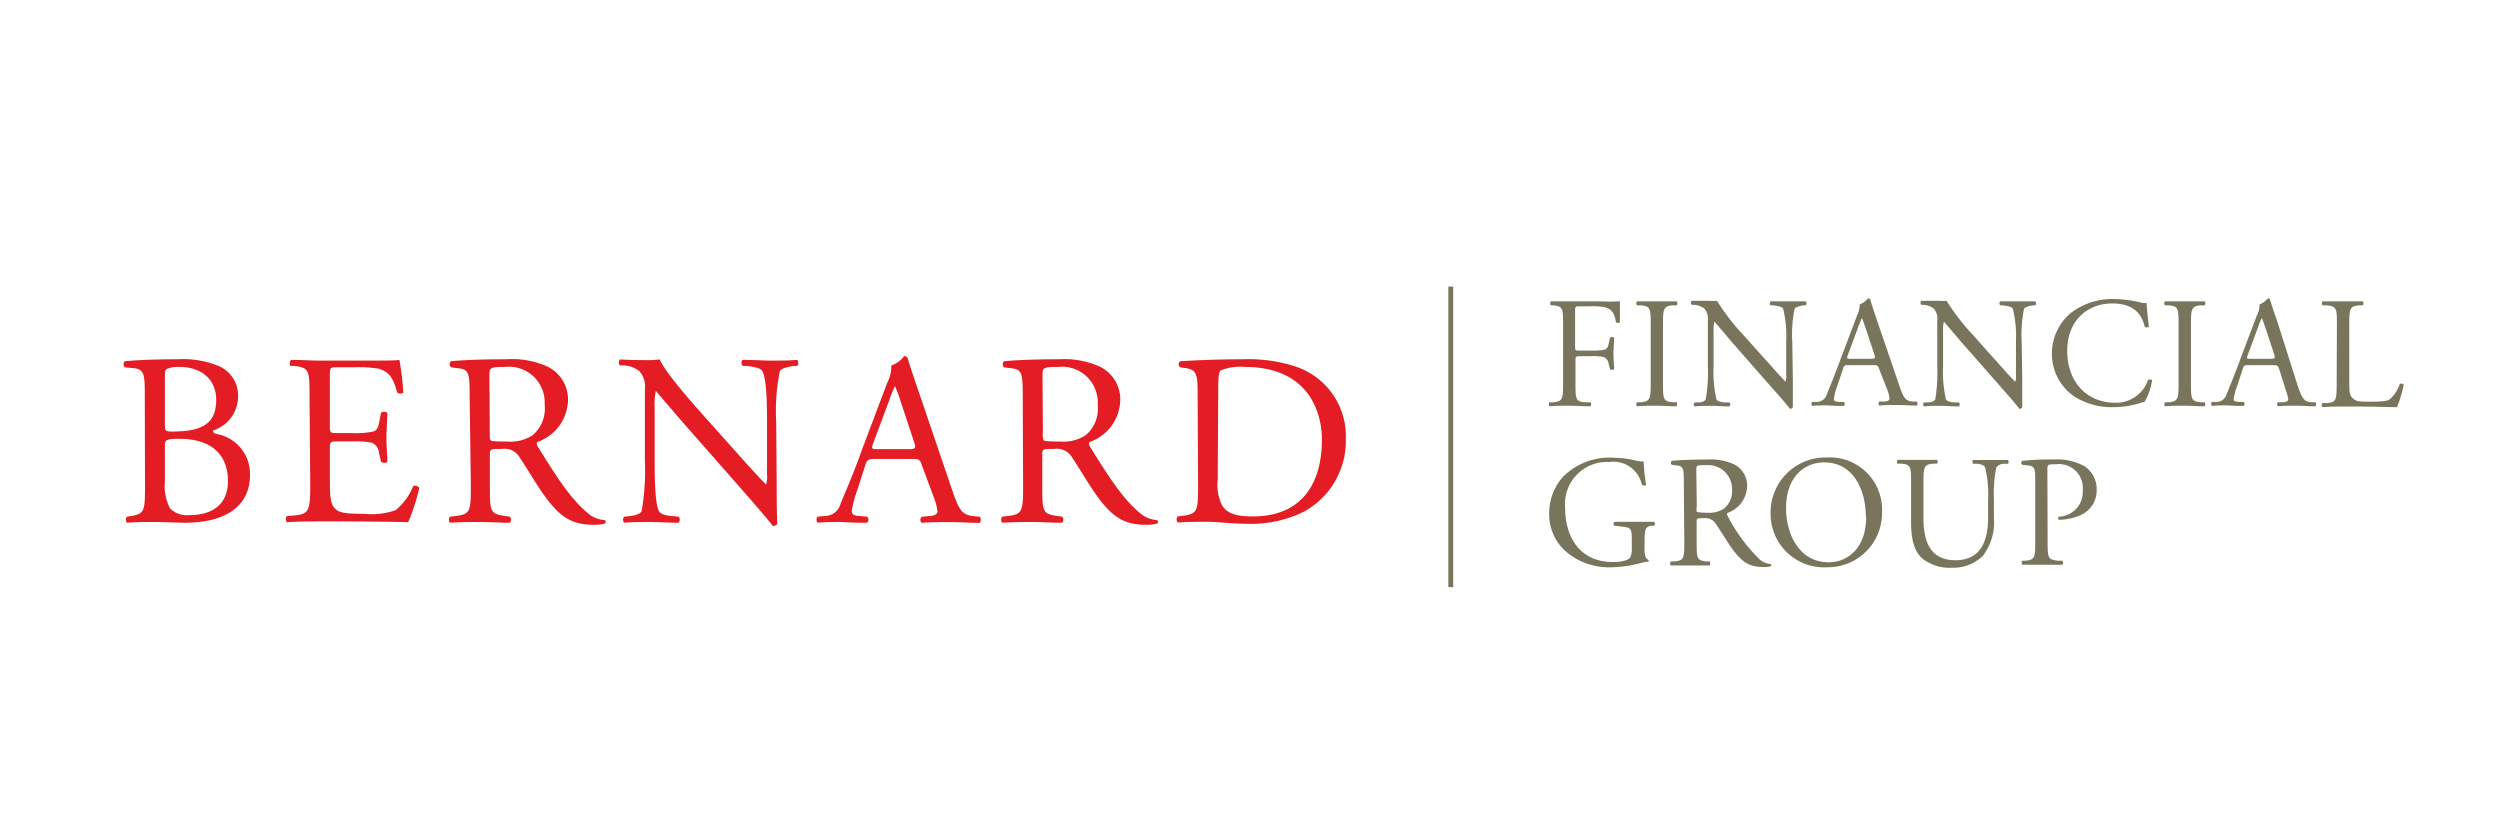 <svg id="bfe54fcd-4f18-4fd6-ad02-472a872b3c54" data-name="Logo Client" xmlns="http://www.w3.org/2000/svg" width="210" height="70" viewBox="0 0 210 70"><rect width="210" height="70" fill="none"/><path d="M12.16,32.92c0-1.52-.08-1.92-1-2l-.66-.06a.33.33,0,0,1,0-.52c1.11-.1,2.52-.16,4.43-.16a7.79,7.79,0,0,1,3.47.58A2.69,2.69,0,0,1,20,33.33a3,3,0,0,1-2.11,2.83c0,.21.17.27.39.31A3.41,3.41,0,0,1,21,39.91c0,2.4-1.78,4-5.49,4-.6,0-1.61-.06-2.47-.06s-1.61,0-2.37.06a.39.39,0,0,1,0-.51l.38-.06c1.09-.19,1.13-.42,1.13-2.58Zm1.69,2.74c0,.58,0,.62,1.07.58,2.11-.08,3.24-.7,3.24-2.64s-1.5-2.78-3.07-2.78a2.58,2.58,0,0,0-.95.12c-.21.06-.29.17-.29.54Zm0,4.79a4.08,4.08,0,0,0,.43,2.25,2,2,0,0,0,1.63.57c1.84,0,3.24-.82,3.24-2.88,0-1.63-.82-3.53-4.1-3.53-1.12,0-1.2.12-1.2.54Z" fill="#e41c23"/><path d="M26,33.33c0-2.14,0-2.45-1.26-2.59l-.33,0c-.12-.08-.08-.45.05-.51.88,0,1.58.06,2.43.06h3.88c1.32,0,2.53,0,2.78-.06a23.29,23.29,0,0,1,.33,2.74.38.38,0,0,1-.51,0c-.31-1-.5-1.69-1.57-2a10.23,10.23,0,0,0-2-.12H28.33c-.62,0-.62,0-.62.82v4.13c0,.58.06.58.68.58h1.2a7,7,0,0,0,1.75-.13c.25-.08.39-.2.5-.72l.16-.84c.11-.13.46-.13.54,0,0,.49-.08,1.3-.08,2.08s.08,1.53.08,2c-.08.14-.43.14-.54,0l-.18-.8a.91.91,0,0,0-.64-.79,7.1,7.1,0,0,0-1.59-.1h-1.2c-.62,0-.68,0-.68.56v2.9c0,1.1.06,1.8.4,2.15s.68.47,2.49.47a6,6,0,0,0,2.64-.31,5,5,0,0,0,1.46-2,.38.38,0,0,1,.52.15,17.13,17.13,0,0,1-.93,2.86q-2.78-.06-5.52-.06H26.91c-.89,0-1.59,0-2.81.06a.4.4,0,0,1,0-.51l.68-.06c1.18-.11,1.28-.42,1.28-2.58Z" fill="#e41c23"/><path d="M39.45,33.35c0-2-.06-2.3-.9-2.41l-.66-.08a.34.34,0,0,1,0-.52c1.15-.1,2.57-.16,4.6-.16A7.25,7.25,0,0,1,46,30.8a3.06,3.06,0,0,1,1.71,2.89,3.82,3.82,0,0,1-2.58,3.44c-.1.12,0,.33.11.49,1.65,2.66,2.74,4.32,4.14,5.49a2.47,2.47,0,0,0,1.42.58.17.17,0,0,1,0,.29,3.36,3.36,0,0,1-.91.1c-1.76,0-2.81-.52-4.27-2.6-.54-.76-1.38-2.18-2-3.11a1.47,1.47,0,0,0-1.47-.66c-.92,0-1,0-1,.45v2.6c0,2.16,0,2.41,1.24,2.58l.44.06a.39.39,0,0,1,0,.51c-.92,0-1.63-.06-2.45-.06s-1.61,0-2.58.06a.4.4,0,0,1,0-.51l.52-.06c1.19-.15,1.23-.42,1.23-2.58Zm1.69,2.95c0,.37,0,.6.07.68s.37.11,1.42.11a3.41,3.41,0,0,0,2.12-.54,2.94,2.94,0,0,0,1-2.56,3,3,0,0,0-3.3-3.17c-1.27,0-1.34.08-1.34.66Z" fill="#e41c23"/><path d="M65.24,40.35c0,.62,0,3.07.06,3.61a.38.38,0,0,1-.39.22c-.25-.35-.85-1.07-2.64-3.11l-4.79-5.45c-.56-.64-2-2.33-2.39-2.78h0a5,5,0,0,0-.1,1.34v4.5c0,1,0,3.65.37,4.27.12.22.53.35,1,.39l.64.06a.38.38,0,0,1,0,.51c-.93,0-1.65-.06-2.42-.06s-1.42,0-2.14.06a.36.36,0,0,1,0-.51l.55-.06c.48-.07.81-.19.91-.42a19.73,19.73,0,0,0,.27-4.24v-6a1.9,1.9,0,0,0-.45-1.49,2.23,2.23,0,0,0-1.28-.49l-.35,0a.35.35,0,0,1,0-.51c.86.06,2,.06,2.33.06a6.91,6.91,0,0,0,1-.06c.41,1.05,2.84,3.77,3.52,4.54l2,2.24c1.43,1.59,2.44,2.75,3.41,3.74h0a2.19,2.19,0,0,0,.08-.87V35.42c0-1,0-3.65-.41-4.27-.13-.19-.46-.31-1.28-.41l-.35,0c-.15-.12-.12-.45,0-.51,1,0,1.65.06,2.43.06s1.43,0,2.13-.06a.36.36,0,0,1,0,.51l-.29,0c-.66.1-1.07.26-1.15.43a16.66,16.66,0,0,0-.31,4.25Z" fill="#e41c23"/><path d="M77.43,39.07c-.14-.46-.23-.52-.84-.52H73.47c-.51,0-.64.06-.78.5L72,41.21a8.55,8.55,0,0,0-.45,1.71c0,.25.11.38.6.42l.68.06a.33.33,0,0,1,0,.51c-.54,0-1.18,0-2.15-.06-.68,0-1.42,0-2,.06a.41.41,0,0,1,0-.51l.68-.06a1.37,1.37,0,0,0,1.24-1c.37-.95,1-2.29,1.82-4.6l2.1-5.57a3,3,0,0,0,.35-1.47,2.2,2.2,0,0,0,1.07-.78.28.28,0,0,1,.31.19c.27.9.6,1.85.91,2.76l2.82,8.29c.6,1.77.87,2.08,1.76,2.19l.56.06a.41.41,0,0,1,0,.51c-.85,0-1.57-.06-2.5-.06s-1.77,0-2.37.06a.33.33,0,0,1,0-.51l.59-.06c.44,0,.73-.17.73-.37a4.53,4.53,0,0,0-.27-1.1Zm-4.08-1.84c-.17.48-.15.5.43.5h2.54c.6,0,.64-.08.45-.64l-1.11-3.36a12,12,0,0,0-.48-1.3h0a11,11,0,0,0-.49,1.21Z" fill="#e41c23"/><path d="M85.91,33.35c0-2-.06-2.3-.91-2.41l-.66-.08a.36.36,0,0,1,0-.52c1.16-.1,2.58-.16,4.6-.16a7.27,7.27,0,0,1,3.45.62,3.06,3.06,0,0,1,1.71,2.89,3.82,3.82,0,0,1-2.58,3.44c-.1.12,0,.33.1.49,1.65,2.66,2.75,4.32,4.15,5.49a2.47,2.47,0,0,0,1.42.58.17.17,0,0,1,0,.29,3.22,3.22,0,0,1-.9.1c-1.76,0-2.81-.52-4.27-2.6-.54-.76-1.38-2.18-2-3.11a1.47,1.47,0,0,0-1.47-.66c-.93,0-1,0-1,.45v2.6c0,2.16,0,2.41,1.24,2.58l.43.06a.38.38,0,0,1,0,.51c-.93,0-1.63-.06-2.45-.06s-1.61,0-2.58.06a.39.39,0,0,1,0-.51l.51-.06c1.2-.15,1.24-.42,1.24-2.58ZM87.6,36.3a1.66,1.66,0,0,0,.06.68c.07.07.38.11,1.43.11a3.41,3.41,0,0,0,2.12-.54,2.94,2.94,0,0,0,1-2.56,3,3,0,0,0-3.3-3.17c-1.28,0-1.34.08-1.34.66Z" fill="#e41c23"/><path d="M100.6,32.92c0-1.44-.1-1.87-1-2l-.45-.06a.31.31,0,0,1,0-.52c1.75-.1,3.42-.16,5.17-.16a12.8,12.8,0,0,1,4.54.62,6.17,6.17,0,0,1,4.19,6.08A6.77,6.77,0,0,1,109.49,43a10,10,0,0,1-4.62,1c-1.32,0-2.64-.17-3.36-.17-.87,0-1.61,0-2.58.06a.39.39,0,0,1,0-.51l.47-.06c1.2-.17,1.24-.42,1.24-2.58Zm1.69,7.36a3.81,3.81,0,0,0,.41,2.25c.46.64,1.24.85,2.54.85,4,0,5.8-2.62,5.8-6.46,0-2.27-1.1-6.1-6.5-6.1a4.44,4.44,0,0,0-2,.29c-.17.12-.21.64-.21,1.56Z" fill="#e41c23"/><path d="M132.31,29.09c0,.36,0,.36.44.36h.9a5.3,5.3,0,0,0,1.14-.08c.14-.05.25-.12.33-.47l.12-.53a.29.29,0,0,1,.35,0c0,.32-.06.85-.06,1.35s.06,1,.06,1.29a.28.28,0,0,1-.35,0l-.13-.52a.66.66,0,0,0-.43-.51,4.92,4.92,0,0,0-1-.06h-.9c-.4,0-.44,0-.44.36v1.85c0,1.4,0,1.6.81,1.66l.45,0a.27.27,0,0,1,0,.34c-.79,0-1.24-.05-1.77-.05s-1,0-1.67.05a.27.27,0,0,1,0-.34l.34,0c.77-.09.8-.26.8-1.66v-4.8c0-1.4,0-1.58-.8-1.68l-.22,0a.27.27,0,0,1,0-.34c.56,0,1,0,1.55,0h2.45a17.81,17.81,0,0,0,1.79,0c0,.62,0,1.26,0,1.76a.25.25,0,0,1-.33,0c-.1-.6-.26-1.09-.93-1.26a5.65,5.65,0,0,0-1.29-.08h-.81c-.4,0-.4,0-.4.53Z" fill="#79755d"/><path d="M138.66,27.36c0-1.41,0-1.64-.81-1.71l-.34,0a.27.27,0,0,1,0-.34c.66,0,1.12,0,1.68,0s1,0,1.65,0a.27.27,0,0,1,0,.34l-.34,0c-.78.07-.81.3-.81,1.71V32.1c0,1.41,0,1.6.81,1.69l.34,0c.08.06,0,.29,0,.34-.67,0-1.12-.05-1.65-.05s-1,0-1.68.05a.27.27,0,0,1,0-.34l.34,0c.78-.09.81-.28.81-1.69Z" fill="#79755d"/><path d="M150.6,31.86c0,.4,0,2,0,2.33a.25.25,0,0,1-.25.15c-.16-.23-.55-.7-1.71-2l-3.09-3.52c-.36-.41-1.26-1.5-1.54-1.8h0a3.54,3.54,0,0,0-.07.87v2.9a10.71,10.71,0,0,0,.24,2.76c.08.15.35.22.68.25l.42,0a.26.26,0,0,1,0,.34c-.6,0-1.07-.05-1.56-.05s-.92,0-1.38.05a.25.25,0,0,1,0-.34l.36,0c.3,0,.52-.12.58-.26a12.67,12.67,0,0,0,.18-2.75V26.93a1.27,1.27,0,0,0-.29-1,1.52,1.52,0,0,0-.83-.32l-.23,0a.24.24,0,0,1,0-.34c.56,0,1.27,0,1.5,0a4,4,0,0,0,.62,0,18.31,18.31,0,0,0,2.27,2.93l1.3,1.46c.92,1,1.57,1.77,2.19,2.41h0a1.44,1.44,0,0,0,.05-.56V28.68a9.49,9.49,0,0,0-.26-2.76c-.08-.12-.29-.2-.83-.27l-.22,0c-.1-.08-.08-.3,0-.34.62,0,1.07,0,1.57,0s.92,0,1.38,0a.25.25,0,0,1,0,.34l-.18,0c-.43.07-.7.18-.75.28a10.61,10.61,0,0,0-.2,2.75Z" fill="#79755d"/><path d="M157.85,31c-.09-.29-.14-.33-.54-.33h-2c-.33,0-.41,0-.5.32l-.47,1.4a5,5,0,0,0-.29,1.11c0,.16.07.23.39.26l.44,0a.22.22,0,0,1,0,.34c-.35,0-.76,0-1.39-.05-.44,0-.92,0-1.27.05a.27.27,0,0,1,0-.34l.44,0a.89.89,0,0,0,.8-.65c.24-.61.61-1.48,1.17-3l1.36-3.6a2,2,0,0,0,.22-.94,1.61,1.61,0,0,0,.7-.51.2.2,0,0,1,.2.12c.17.59.38,1.2.58,1.79l1.83,5.35c.38,1.15.56,1.35,1.13,1.41l.36,0a.27.27,0,0,1,0,.34c-.55,0-1-.05-1.61-.05s-1.15,0-1.53.05a.23.23,0,0,1,0-.34l.38,0c.28,0,.47-.1.47-.24a2.58,2.58,0,0,0-.17-.7Zm-2.63-1.18c-.11.3-.1.32.28.32h1.63c.39,0,.42-.05.3-.41l-.72-2.18c-.11-.32-.23-.67-.31-.83h0a7.82,7.82,0,0,0-.32.78Z" fill="#79755d"/><path d="M169.87,31.86c0,.4,0,2,0,2.33,0,.08-.1.15-.25.15-.16-.23-.55-.7-1.7-2l-3.09-3.52c-.36-.41-1.27-1.5-1.55-1.8h0a3.67,3.67,0,0,0-.06.87v2.9a10.29,10.29,0,0,0,.24,2.76c.08.15.34.22.68.25l.41,0a.25.25,0,0,1,0,.34c-.6,0-1.06-.05-1.56-.05s-.91,0-1.38.05a.26.26,0,0,1,0-.34l.36,0c.31,0,.52-.12.59-.26a13.37,13.37,0,0,0,.17-2.75V26.93a1.23,1.23,0,0,0-.29-1,1.52,1.52,0,0,0-.83-.32l-.22,0a.25.25,0,0,1,0-.34c.56,0,1.27,0,1.51,0a3.82,3.82,0,0,0,.61,0,18.36,18.36,0,0,0,2.28,2.93l1.29,1.46c.92,1,1.57,1.77,2.2,2.41h0a1.21,1.21,0,0,0,.06-.56V28.68a9.47,9.47,0,0,0-.27-2.76c-.08-.12-.29-.2-.82-.27l-.23,0c-.09-.08-.08-.3,0-.34.61,0,1.06,0,1.57,0s.92,0,1.37,0a.24.24,0,0,1,0,.34l-.19,0c-.43.07-.69.18-.75.28a11.07,11.07,0,0,0-.2,2.75Z" fill="#79755d"/><path d="M174,26.25a5.72,5.72,0,0,1,3.59-1.13,10.42,10.42,0,0,1,2.36.32.86.86,0,0,0,.37,0c0,.31.08,1.15.19,2a.29.29,0,0,1-.36,0c-.2-.91-.8-1.95-2.73-1.95s-3.77,1.29-3.77,4,1.77,4.34,4,4.34a2.83,2.83,0,0,0,2.78-1.9.29.29,0,0,1,.35,0,5.16,5.16,0,0,1-.64,1.83,2.52,2.52,0,0,0-.47.13,7.63,7.63,0,0,1-2.1.31,5.86,5.86,0,0,1-3.32-.89,4.33,4.33,0,0,1-1.89-3.67A4.41,4.41,0,0,1,174,26.25Z" fill="#79755d"/><path d="M183,27.36c0-1.41,0-1.64-.81-1.71l-.33,0a.27.27,0,0,1,0-.34c.67,0,1.12,0,1.68,0s1,0,1.65,0a.27.27,0,0,1,0,.34l-.33,0c-.79.07-.82.3-.82,1.71V32.1c0,1.41,0,1.6.82,1.69l.33,0c.08.06.05.29,0,.34-.66,0-1.12-.05-1.65-.05s-1,0-1.68.05a.27.27,0,0,1,0-.34l.33,0c.78-.09.81-.28.81-1.69Z" fill="#79755d"/><path d="M191.45,31c-.1-.29-.15-.33-.55-.33h-2c-.33,0-.41,0-.51.32l-.46,1.4a5.26,5.26,0,0,0-.3,1.11c0,.16.07.23.39.26l.44,0a.22.22,0,0,1,0,.34c-.34,0-.76,0-1.38-.05-.44,0-.92,0-1.28.05a.27.27,0,0,1,0-.34l.44,0a.89.89,0,0,0,.8-.65c.24-.61.61-1.48,1.17-3l1.36-3.6a1.88,1.88,0,0,0,.23-.94,1.58,1.58,0,0,0,.69-.51.2.2,0,0,1,.2.12c.17.59.39,1.2.59,1.79L193,32.38c.39,1.15.56,1.35,1.13,1.41l.36,0c.1.07.07.28,0,.34-.54,0-1-.05-1.61-.05s-1.14,0-1.53.05a.23.23,0,0,1,0-.34l.39,0c.28,0,.47-.1.47-.24a2.71,2.71,0,0,0-.18-.7Zm-2.64-1.18c-.11.3-.09.32.28.32h1.64c.38,0,.41-.05.29-.41l-.72-2.18c-.11-.32-.23-.67-.31-.83h0a5.86,5.86,0,0,0-.32.78Z" fill="#79755d"/><path d="M196.3,27.33c0-1.4,0-1.61-.87-1.68l-.33,0a.27.27,0,0,1,0-.34c.74,0,1.2,0,1.73,0s1,0,1.64,0a.27.27,0,0,1,0,.34l-.31,0c-.79.07-.82.28-.82,1.68V32c0,.84,0,1.18.28,1.44s.4.3,1.45.3,1.42-.05,1.63-.17a2.85,2.85,0,0,0,.88-1.32c.08-.07.33,0,.33.08a10.35,10.35,0,0,1-.56,1.87c-.68,0-1.94-.05-3.31-.05h-1.23c-.56,0-1,0-1.73.05a.27.27,0,0,1,0-.34l.4,0c.77-.08.8-.26.8-1.66Z" fill="#79755d"/><path d="M138.14,46.08c0,.53.08.85.32.94a.11.11,0,0,1,0,.16,2.75,2.75,0,0,0-.65.12,10.3,10.3,0,0,1-2.39.35,5.56,5.56,0,0,1-4.06-1.48,4.19,4.19,0,0,1-1.23-3,4.59,4.59,0,0,1,1.2-3.16,5.54,5.54,0,0,1,4.23-1.56,8.3,8.3,0,0,1,1.69.2,3.45,3.45,0,0,0,.82.12,15,15,0,0,0,.2,1.93c0,.11-.28.12-.36,0a2.43,2.43,0,0,0-2.73-1.89,3.53,3.53,0,0,0-3.71,3.84c0,2.55,1.31,4.56,4,4.56.83,0,1.32-.17,1.47-.39a1.62,1.62,0,0,0,.13-.76v-.54c0-1.12,0-1.2-.87-1.29l-.58-.07c-.11,0-.09-.29,0-.33.39,0,1.12,0,1.9,0,.52,0,1,0,1.42,0a.23.23,0,0,1,0,.33l-.22,0c-.55.07-.57.44-.57,1.12Z" fill="#79755d"/><path d="M141.44,40.66c0-1.27,0-1.5-.59-1.56l-.42-.06a.21.21,0,0,1,0-.33c.75-.07,1.67-.11,3-.11a4.72,4.72,0,0,1,2.22.4,2,2,0,0,1,1.11,1.87,2.46,2.46,0,0,1-1.66,2.22c-.07.08,0,.22.06.32A14.13,14.13,0,0,0,147.82,47a1.63,1.63,0,0,0,.92.38.11.11,0,0,1,0,.18,1.74,1.74,0,0,1-.59.07c-1.13,0-1.81-.33-2.75-1.68-.35-.49-.89-1.41-1.31-2a1,1,0,0,0-.94-.42c-.6,0-.63,0-.63.29v1.68c0,1.4,0,1.56.8,1.66l.28,0a.27.27,0,0,1,0,.34c-.6,0-1.05,0-1.58,0s-1,0-1.67,0a.27.27,0,0,1,0-.34l.33,0c.77-.09.8-.26.8-1.66Zm1.09,1.9a1,1,0,0,0,0,.44s.24.07.92.07a2.24,2.24,0,0,0,1.37-.35,1.91,1.91,0,0,0,.67-1.65,2,2,0,0,0-2.13-2c-.83,0-.87,0-.87.42Z" fill="#79755d"/><path d="M148.73,43.13a4.61,4.61,0,0,1,4.74-4.7A4.38,4.38,0,0,1,158.09,43a4.55,4.55,0,0,1-4.62,4.65A4.49,4.49,0,0,1,148.73,43.13Zm8,.28c0-2.2-1-4.57-3.51-4.57-1.39,0-3.19.95-3.19,3.87,0,2,1,4.52,3.59,4.52C155.24,47.23,156.76,46,156.76,43.41Z" fill="#79755d"/><path d="M167,42a9.45,9.45,0,0,0-.26-2.76c-.09-.16-.33-.25-.66-.28l-.34,0a.24.24,0,0,1,0-.32c.51,0,1,0,1.52,0s.92,0,1.4,0a.22.22,0,0,1,0,.32l-.31,0a.79.79,0,0,0-.67.32,11.7,11.7,0,0,0-.19,2.72v1.5a4.63,4.63,0,0,1-.93,3.19,3.53,3.53,0,0,1-2.54,1,3.77,3.77,0,0,1-2.49-.73c-.71-.59-1-1.56-1-3.15V40.63c0-1.39,0-1.61-.8-1.68l-.33,0c-.08-.05-.06-.28,0-.32.67,0,1.12,0,1.65,0s1,0,1.64,0c.08,0,.11.27,0,.32l-.32,0c-.77.07-.8.29-.8,1.68v2.88c0,2.14.67,3.55,2.7,3.55S167,45.54,167,43.52Z" fill="#79755d"/><path d="M172,45.44c0,1.4,0,1.57.88,1.66l.36,0a.27.27,0,0,1,0,.34c-.76,0-1.2,0-1.74,0s-1,0-1.62,0a.27.27,0,0,1,0-.34l.28,0c.78-.1.8-.26.8-1.66V40.52c0-1.13,0-1.36-.62-1.42l-.48-.06a.22.22,0,0,1,0-.33,21.68,21.68,0,0,1,2.64-.11,4.78,4.78,0,0,1,2.56.54,2.29,2.29,0,0,1,1.06,2,2.26,2.26,0,0,1-1.33,2.12,4.47,4.47,0,0,1-1.84.4c-.09,0-.09-.24,0-.26a2.08,2.08,0,0,0,2-2.24A2,2,0,0,0,172.7,39c-.7,0-.72,0-.72.48Z" fill="#79755d"/><rect x="121.66" y="24.07" width="0.41" height="25.25" fill="#79755d"/></svg>